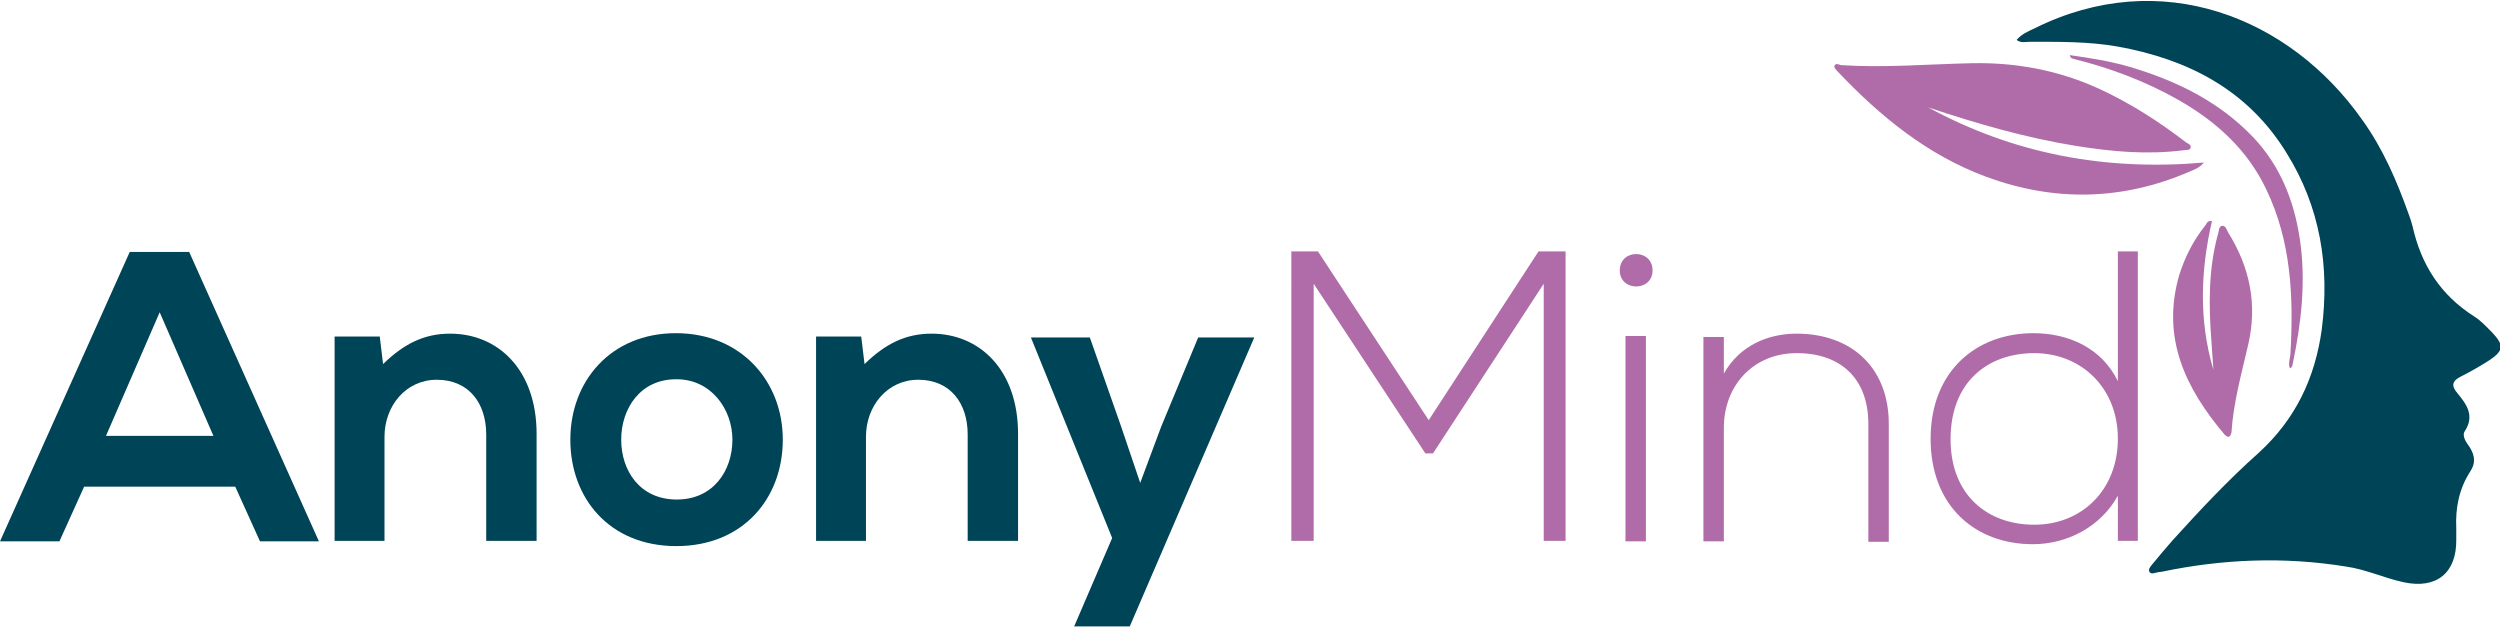 <?xml version="1.0" encoding="utf-8"?>
<!-- Generator: Adobe Illustrator 25.0.0, SVG Export Plug-In . SVG Version: 6.00 Build 0)  -->
<svg version="1.1" id="Layer_1" xmlns="http://www.w3.org/2000/svg" xmlns:xlink="http://www.w3.org/1999/xlink" x="0px" y="0px"
	 viewBox="0 0 526 132" style="enable-background:new 0 0 526 132;" xml:space="preserve">
<style type="text/css">
	.st0{fill:#004457;}
	.st1{fill:#B06CA9;}
</style>
<g>
	<path class="st0" d="M49.5,102.4H17.7l-5.2,11.5H0l27.3-60.9h12.5l27.3,60.9H54.7L49.5,102.4z M33.6,65.7L22.3,91.7h22.6L33.6,65.7
		z"/>
	<path class="st0" d="M102.3,113.9V91.4c0-6.5-3.6-11.5-10.4-11.5c-6.5,0-11,5.5-11,12v21.9H70.4v-43h9.5l0.7,5.8
		c4.4-4.3,8.7-6.4,14.1-6.4c10.1,0,18.2,7.6,18.2,21.1v22.5H102.3z"/>
	<path class="st0" d="M164.7,92.5c0,12.4-8.4,22.4-22.4,22.4s-22.3-10-22.3-22.4c0-12.3,8.5-22.4,22.2-22.4
		C155.9,70.1,164.7,80.2,164.7,92.5z M130.7,92.5c0,6.5,3.9,12.6,11.7,12.6c7.7,0,11.7-6.1,11.7-12.6c0-6.4-4.5-12.7-11.7-12.7
		C134.7,79.7,130.7,86,130.7,92.5z"/>
	<path class="st0" d="M203.6,113.9V91.4c0-6.5-3.6-11.5-10.4-11.5c-6.5,0-11,5.5-11,12v21.9h-10.5v-43h9.5l0.7,5.8
		c4.4-4.3,8.7-6.4,14.1-6.4c10.1,0,18.2,7.6,18.2,21.1v22.5H203.6z"/>
	<path class="st0" d="M263.9,71l-26.2,60.8h-11.7l8-18.6L216.9,71h12.4l6.5,18.5l4.1,12.1l4.4-11.8l7.8-18.8H263.9z"/>
	<path class="st1" d="M324.8,59.7l-23.3,35.7h-1.6l-23.5-35.7v54.1h-4.7V52.9c2.3,0,3.3,0,5.6,0l23.3,35.5l23.1-35.5h5.7v60.9h-4.6
		V59.7z"/>
	<path class="st1" d="M347.7,56.9c0,4.5-6.9,4.5-6.9,0C340.8,52.3,347.7,52.3,347.7,56.9z M342,70.7v43.2h4.3V70.7H342z"/>
	<path class="st1" d="M362.7,70.9v7.7c3.3-5.9,9.3-8.4,15.3-8.4c11.5,0,19.4,7.1,19.4,19v24.8h-4.3V89.2c0-9.7-6-15-15.3-14.9
		c-8.9,0.1-15.1,6.8-15.1,15.7v23.9h-4.3v-43H362.7z"/>
	<path class="st1" d="M449.8,52.9v60.9h-4.2v-9.5c-3.6,6.5-10.6,10.2-17.9,10.2c-12,0-21.5-7.9-21.5-22.2c0-14.2,9.6-22.2,21.6-22.2
		c7.4,0,14.4,3.1,17.8,10.1V52.9H449.8z M410.4,92.4c0,11.9,7.9,18,17.6,18c10.1,0,17.6-7.4,17.6-18.1c0-10.7-7.7-18-17.6-18
		C418.3,74.3,410.4,80.3,410.4,92.4z"/>
	<path class="st0" d="M520.6,66.6c-7.1-4.5-11.2-10.9-13-19c-0.2-0.8-0.5-1.7-0.8-2.5c-2.5-7-5.4-13.8-9.8-19.9
		C481.8,3.6,454.6-7.3,428,6c-1.3,0.6-2.7,1.2-3.7,2.4c0.9,0.7,1.8,0.4,2.6,0.4c6.2,0,12.5-0.1,18.7,1c14.9,2.7,27.4,9.2,35.5,22.4
		c7.1,11.4,9.1,23.9,7.4,37.1c-1.4,10.2-5.5,18.9-13.3,26c-6.4,5.7-12.3,12-18.1,18.4c-1.5,1.7-3,3.5-4.4,5.2
		c-0.3,0.4-0.8,0.9-0.4,1.5c0.3,0.4,0.9,0.2,1.3,0.1c0.4-0.1,0.8-0.2,1.2-0.2c12.9-2.7,25.8-3.2,38.8-1.1c4.2,0.6,8,2.4,12.1,3.3
		c7,1.5,11.2-2,11.1-9c0-0.8,0-1.6,0-2.4c-0.2-4.3,0.6-8.3,3-12c1.1-1.7,0.9-3.2-0.1-4.9c-0.7-1-1.8-2.4-1.1-3.5
		c2.1-3.2,0.4-5.6-1.5-7.9c-1.5-1.7-1.1-2.7,0.7-3.6c2-1,3.9-2.1,5.8-3.3c3.2-2.1,3.3-3.2,0.8-5.9C523.1,68.7,521.9,67.4,520.6,66.6
		z"/>
	<g>
		<path class="st1" d="M386,13.8c-0.2,0.5,0.3,0.8,0.6,1.2c9,9.5,18.9,17.6,31.3,22.2c14.4,5.3,28.7,5,42.8-1.1c0.9-0.4,2-0.7,3-1.9
			c-20.7,1.8-40-1.8-58-11.6c10.2,3.4,20.5,6.4,31.1,8.1c7.5,1.2,15,1.9,22.7,0.9c0.5-0.1,1.2,0.1,1.4-0.5c0.2-0.6-0.5-0.9-0.9-1.1
			c-5.7-4.4-11.8-8.3-18.3-11.3c-8.5-3.9-17.5-5.6-26.9-5.4c-9.2,0.2-18.3,1-27.5,0.4C386.8,13.5,386.2,13.3,386,13.8z"/>
		<path class="st1" d="M469.1,91.8c0.2-0.1,0.3-0.5,0.4-0.8c0.4-6.3,2.1-12.3,3.5-18.4c2-8.5,0.4-16.3-4.2-23.7
			c-0.3-0.5-0.5-1.4-1.2-1.4c-0.8,0.1-0.7,1-0.9,1.6c-2.1,7.6-2,15.2-1.4,23c0.1,1.9,0.3,3.8,0.4,5.7c-3.1-10.4-2.7-20.9-0.3-31.3
			c-0.9-0.1-1.1,0.4-1.3,0.8c-2.6,3.2-4.4,6.8-5.6,10.6c-3.8,13.2,1.3,23.8,9.6,33.6C468.4,91.7,468.7,92.1,469.1,91.8z"/>
	</g>
	<path class="st1" d="M481.8,77.5c0.5-0.2,0.5-0.6,0.6-1c1.8-8.6,2.8-17.3,1.5-26.1c-1.2-8.1-4.1-15.5-9.9-21.6
		c-7.2-7.5-16.1-11.8-25.8-14.7c-4.1-1.2-8.4-1.9-12.7-2.5c0.1,0.7,0.5,0.7,0.8,0.8c7.7,1.9,15.1,4.7,22,8.6
		c7.9,4.5,14.5,10.4,18.5,18.8c5.3,11,5.8,22.8,5.1,34.7C481.8,75.5,481.4,76.5,481.8,77.5z"/>
</g>
</svg>
